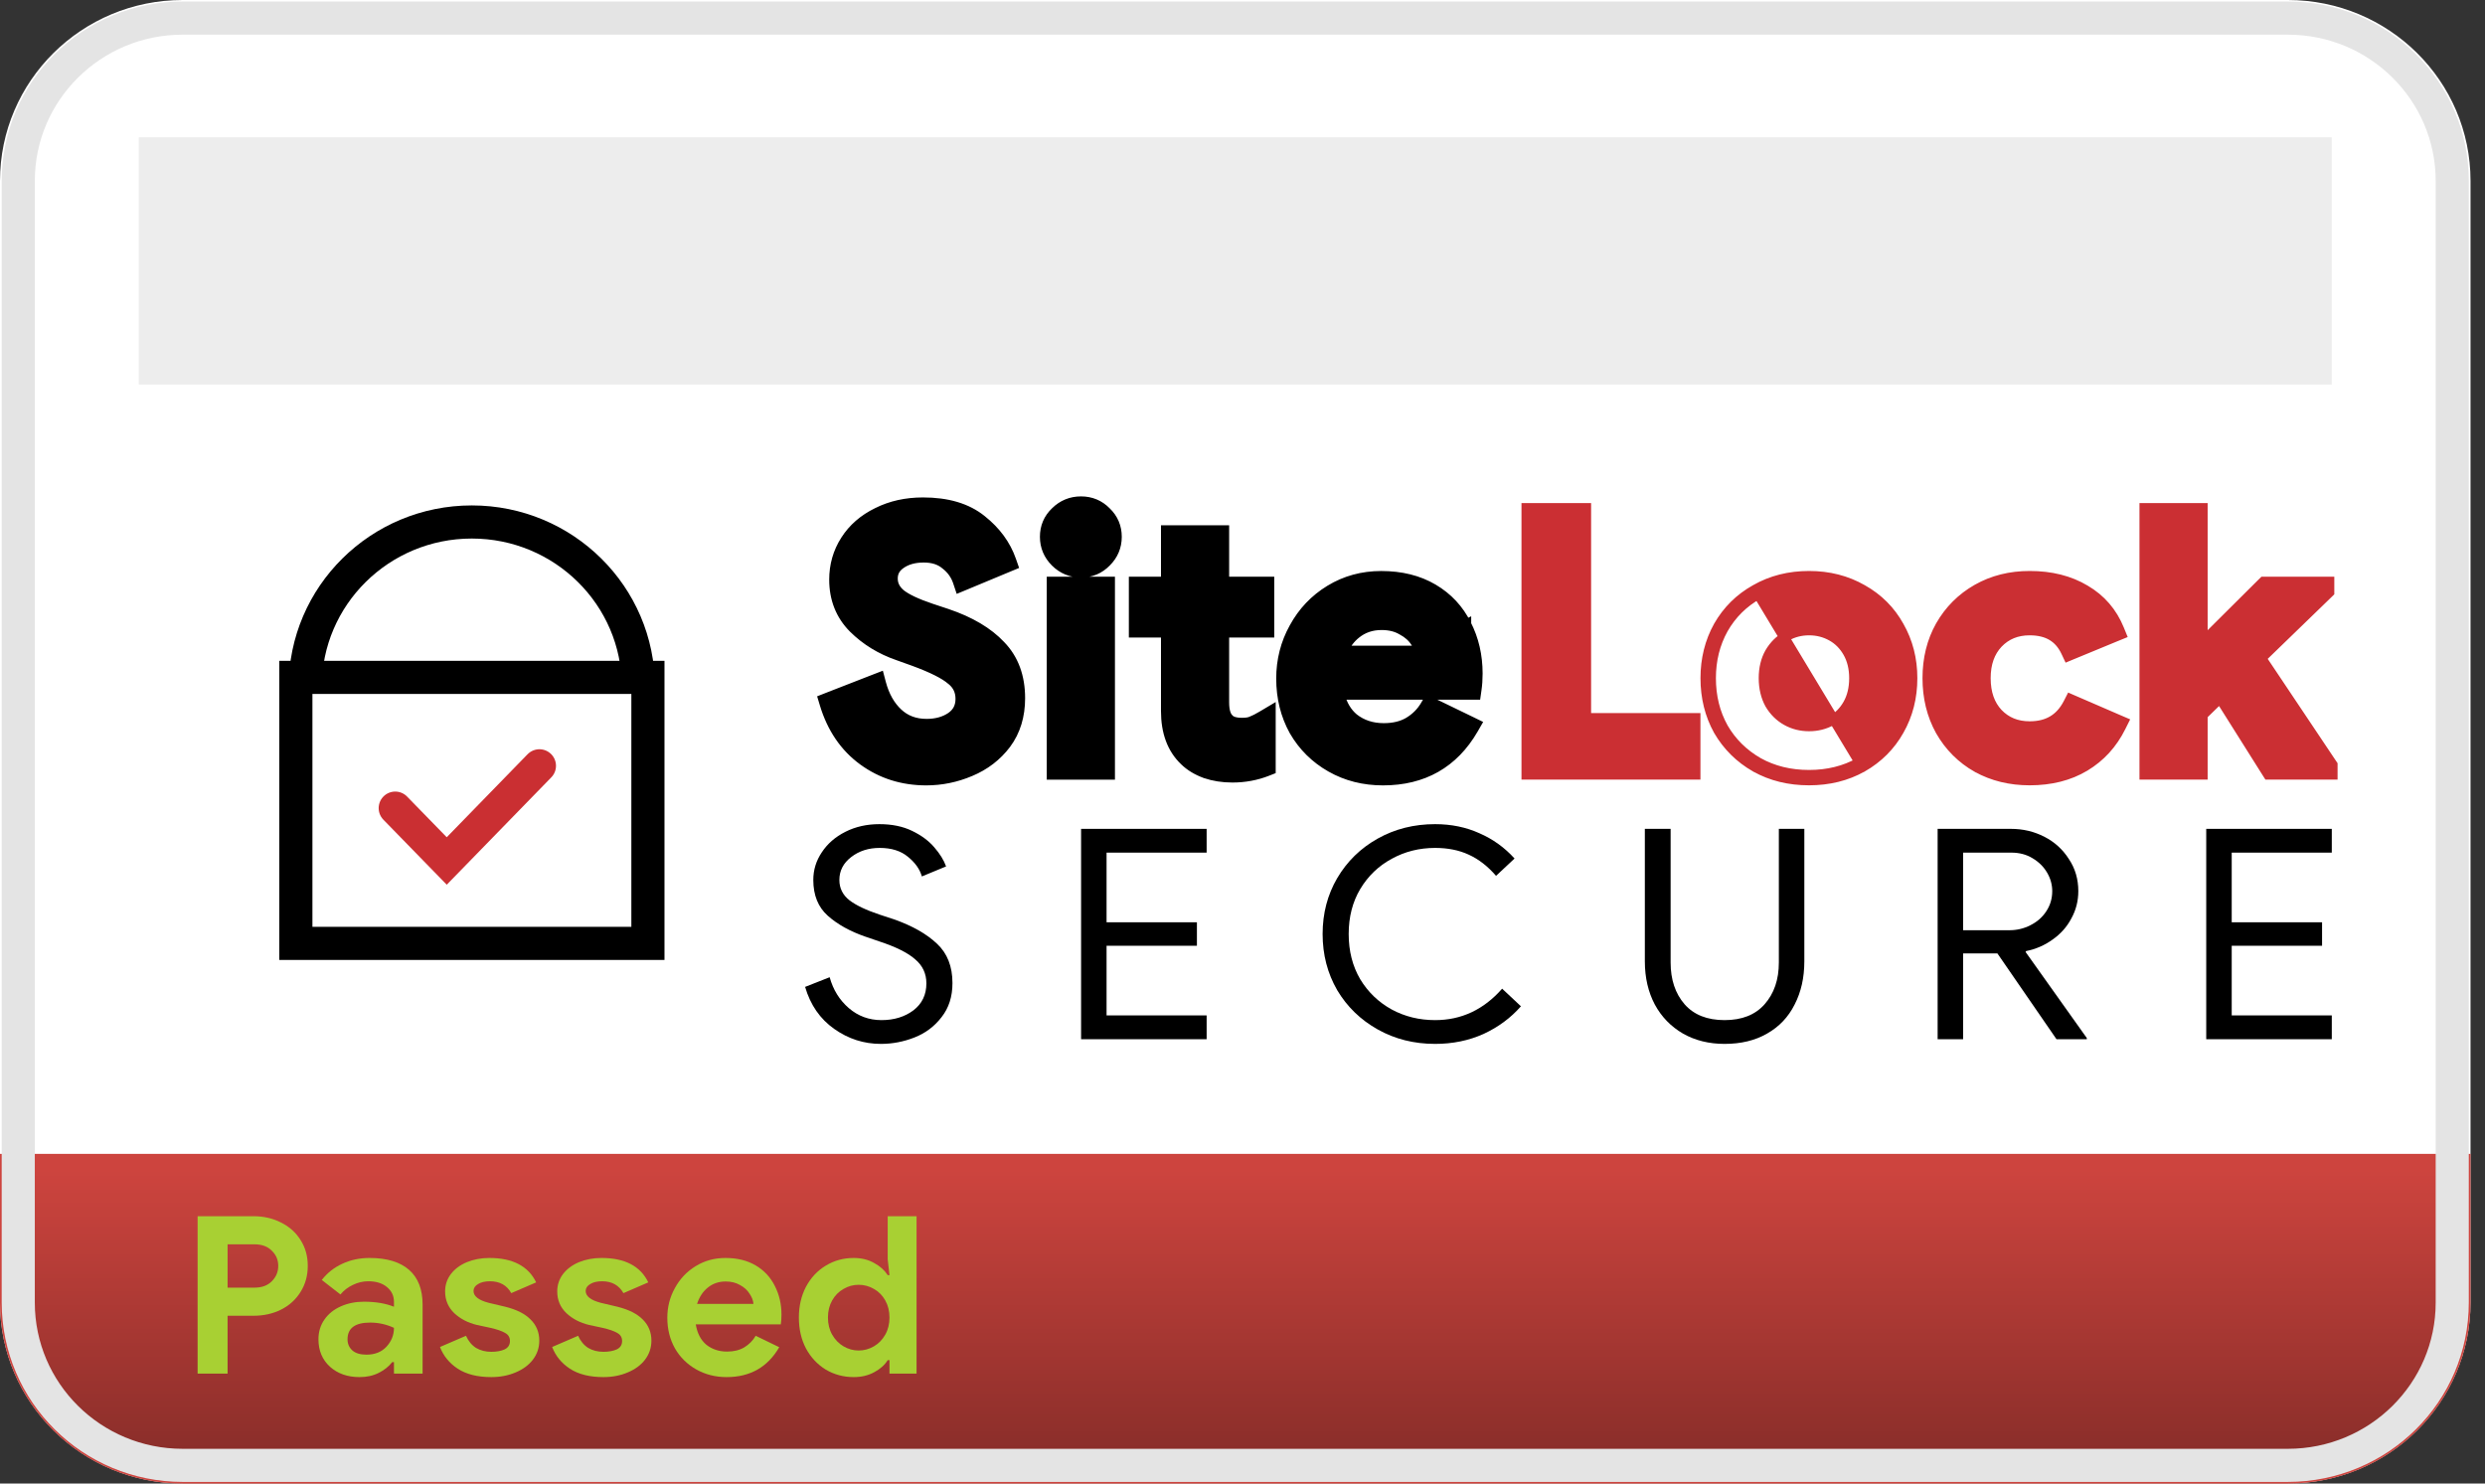 <svg width="67" height="40" viewBox="0 0 67 40" fill="none" xmlns="http://www.w3.org/2000/svg">
<rect x="0" y="0" width="67" height="40" fill="#333333" stroke="none"/>
<g clip-path="url(#clip0_355_2639)">
<path d="M61.684 0H4.926C2.206 0 0 2.184 0 4.878V35.12C0 37.814 2.206 39.998 4.926 39.998H61.684C64.405 39.998 66.61 37.814 66.61 35.12V4.878C66.61 2.184 64.405 0 61.684 0Z" fill="white"/>
<path d="M23.751 28.146C23.293 28.146 22.873 28.012 22.492 27.742C22.11 27.473 21.849 27.095 21.707 26.609L22.369 26.348C22.462 26.686 22.634 26.963 22.884 27.18C23.135 27.396 23.429 27.505 23.767 27.505C24.105 27.505 24.391 27.417 24.625 27.243C24.86 27.064 24.977 26.821 24.977 26.514C24.977 26.25 24.876 26.034 24.674 25.865C24.478 25.691 24.154 25.529 23.702 25.381L23.334 25.255C22.92 25.112 22.582 24.925 22.32 24.692C22.059 24.46 21.928 24.138 21.928 23.726C21.928 23.456 22.004 23.208 22.157 22.981C22.309 22.749 22.522 22.564 22.794 22.427C23.067 22.289 23.372 22.221 23.71 22.221C24.048 22.221 24.342 22.281 24.593 22.403C24.843 22.524 25.042 22.672 25.19 22.846C25.342 23.021 25.448 23.192 25.508 23.361L24.855 23.631C24.8 23.435 24.674 23.259 24.478 23.1C24.288 22.942 24.034 22.862 23.718 22.862C23.418 22.862 23.162 22.944 22.95 23.108C22.737 23.272 22.631 23.478 22.631 23.726C22.631 23.948 22.721 24.13 22.901 24.272C23.08 24.41 23.353 24.539 23.718 24.661L24.102 24.787C24.598 24.962 24.985 25.181 25.263 25.445C25.541 25.704 25.68 26.058 25.68 26.506C25.68 26.871 25.582 27.177 25.386 27.425C25.195 27.674 24.953 27.856 24.658 27.972C24.364 28.088 24.061 28.146 23.751 28.146Z" fill="black"/>
<path d="M29.148 22.348H32.533V22.989H29.835V24.867H32.271V25.5H29.835V27.378H32.533V28.02H29.148V22.348Z" fill="black"/>
<path d="M38.693 28.146C38.126 28.146 37.611 28.017 37.148 27.758C36.685 27.499 36.32 27.145 36.053 26.697C35.791 26.242 35.66 25.738 35.66 25.183C35.66 24.629 35.791 24.127 36.053 23.678C36.32 23.224 36.685 22.868 37.148 22.609C37.611 22.35 38.126 22.221 38.693 22.221C39.129 22.221 39.527 22.303 39.887 22.466C40.252 22.625 40.568 22.852 40.835 23.148L40.336 23.615C40.113 23.356 39.868 23.166 39.6 23.044C39.339 22.923 39.036 22.862 38.693 22.862C38.268 22.862 37.878 22.96 37.524 23.155C37.17 23.346 36.886 23.618 36.674 23.971C36.467 24.32 36.363 24.724 36.363 25.183C36.363 25.643 36.467 26.05 36.674 26.403C36.886 26.752 37.17 27.024 37.524 27.219C37.878 27.41 38.268 27.505 38.693 27.505C39.402 27.505 40.004 27.222 40.5 26.657L41.007 27.132C40.734 27.444 40.399 27.692 40.001 27.877C39.603 28.056 39.167 28.146 38.693 28.146Z" fill="black"/>
<path d="M46.498 28.146C46.078 28.146 45.705 28.054 45.378 27.869C45.051 27.679 44.797 27.418 44.617 27.085C44.438 26.747 44.348 26.359 44.348 25.92V22.348H45.043V25.952C45.043 26.412 45.168 26.787 45.419 27.077C45.669 27.362 46.029 27.505 46.498 27.505C46.967 27.505 47.326 27.362 47.577 27.077C47.833 26.787 47.961 26.412 47.961 25.952V22.348H48.648V25.92C48.648 26.359 48.561 26.747 48.386 27.085C48.217 27.423 47.969 27.684 47.642 27.869C47.321 28.054 46.939 28.146 46.498 28.146Z" fill="black"/>
<path d="M52.242 22.348H54.221C54.542 22.348 54.842 22.419 55.12 22.561C55.398 22.704 55.618 22.905 55.782 23.164C55.951 23.417 56.035 23.705 56.035 24.027C56.035 24.291 55.973 24.537 55.847 24.764C55.728 24.991 55.559 25.181 55.34 25.334C55.128 25.487 54.891 25.59 54.629 25.643L54.613 25.667L56.264 27.988V28.02H55.447L53.853 25.706H52.929V28.02H52.242V22.348ZM54.18 25.081C54.381 25.081 54.569 25.036 54.744 24.946C54.924 24.856 55.065 24.732 55.169 24.574C55.278 24.41 55.332 24.228 55.332 24.027C55.332 23.853 55.286 23.686 55.193 23.528C55.101 23.37 54.97 23.24 54.801 23.14C54.638 23.04 54.447 22.989 54.229 22.989H52.929V25.081H54.18Z" fill="black"/>
<path d="M59.484 22.348H62.869V22.989H60.171V24.867H62.607V25.5H60.171V27.378H62.869V28.02H59.484V22.348Z" fill="black"/>
<path d="M62.868 3.702H3.742V10.368H62.868V3.702Z" fill="#EDEDED"/>
<path d="M0 31.112H66.61V35.123C66.61 37.817 64.405 40.001 61.684 40.001H4.926C2.206 40.001 0 37.817 0 35.123V31.112Z" fill="#CD443E"/>
<path d="M51.201 19.695C51.442 19.273 51.561 18.802 51.561 18.285C51.561 17.774 51.442 17.306 51.202 16.885C50.968 16.463 50.637 16.133 50.212 15.895C49.785 15.65 49.306 15.529 48.776 15.529C48.241 15.529 47.758 15.65 47.331 15.895C46.906 16.132 46.572 16.463 46.332 16.884L46.331 16.885C46.098 17.306 45.982 17.774 45.982 18.285C45.982 18.801 46.098 19.272 46.331 19.693L46.333 19.696C46.573 20.11 46.906 20.44 47.33 20.684L47.332 20.684C47.758 20.923 48.241 21.04 48.776 21.04C49.305 21.04 49.785 20.923 50.211 20.684L50.213 20.684C50.637 20.44 50.968 20.11 51.201 19.695ZM51.201 19.695C51.201 19.695 51.201 19.695 51.201 19.695L51.072 19.623ZM51.201 19.695C51.201 19.695 51.201 19.695 51.201 19.695L51.072 19.623ZM51.072 19.623C50.852 20.015 50.541 20.326 50.139 20.557ZM51.072 19.623C51.3 19.225 51.413 18.779 51.413 18.285C51.413 17.797 51.3 17.354 51.072 16.956C50.852 16.558 50.541 16.246 50.139 16.022V20.557M50.139 20.557C49.736 20.782 49.282 20.894 48.776 20.894C48.264 20.894 47.807 20.782 47.404 20.557C47.002 20.326 46.688 20.015 46.461 19.623C46.24 19.225 46.13 18.779 46.13 18.285C46.13 17.797 46.24 17.354 46.461 16.956C46.688 16.558 47.002 16.246 47.404 16.022L50.139 20.557ZM41.304 13.699H41.156V13.846V20.74V20.886H41.304H45.566H45.713V20.74V19.507V19.361H45.566H42.765V13.846V13.699H42.617H41.304ZM53.307 20.694L53.309 20.694C53.729 20.926 54.201 21.04 54.723 21.04C55.29 21.04 55.788 20.917 56.211 20.663C56.632 20.41 56.955 20.055 57.181 19.601L57.25 19.463L57.108 19.402L55.95 18.901L55.823 18.846L55.76 18.969C55.65 19.179 55.511 19.331 55.343 19.43C55.175 19.53 54.971 19.582 54.723 19.582C54.372 19.582 54.091 19.466 53.868 19.234C53.652 19.003 53.538 18.692 53.538 18.285C53.538 17.884 53.652 17.576 53.868 17.345C54.091 17.113 54.372 16.996 54.723 16.996C54.969 16.996 55.167 17.046 55.324 17.139C55.48 17.232 55.606 17.371 55.699 17.567L55.759 17.694L55.889 17.64L57.057 17.158L57.192 17.103L57.137 16.968C56.95 16.509 56.644 16.154 56.22 15.906C55.797 15.652 55.296 15.529 54.723 15.529C54.201 15.529 53.727 15.646 53.307 15.885C52.888 16.123 52.558 16.454 52.318 16.874C52.084 17.29 51.968 17.762 51.968 18.285C51.968 18.807 52.083 19.281 52.317 19.703L52.318 19.705C52.558 20.125 52.888 20.456 53.307 20.694ZM57.966 13.699H57.818V13.846V20.74V20.886H57.966H59.24H59.388V20.74V19.28L59.855 18.825L61.109 20.817L61.153 20.886H61.235H62.743H62.891V20.74V20.663V20.619L62.866 20.582L60.968 17.746L62.759 16.011L62.803 15.968V15.906V15.829V15.683H62.655H61.089H61.028L60.984 15.726L59.388 17.314V13.846V13.699H59.24H57.966ZM49.385 19.428C49.2 19.531 48.998 19.582 48.776 19.582C48.554 19.582 48.352 19.531 48.168 19.428C47.985 19.326 47.835 19.179 47.718 18.983C47.609 18.783 47.552 18.551 47.552 18.285C47.552 18.017 47.609 17.79 47.718 17.597C47.835 17.4 47.985 17.252 48.168 17.151C48.352 17.048 48.554 16.996 48.776 16.996C48.998 16.996 49.2 17.048 49.385 17.151C49.567 17.252 49.714 17.399 49.825 17.595C49.934 17.788 49.991 18.017 49.991 18.285C49.991 18.559 49.933 18.791 49.825 18.983C49.714 19.18 49.567 19.326 49.385 19.428Z" fill="#CB2F33"/>
<path d="M51.201 19.695C51.442 19.273 51.561 18.802 51.561 18.285C51.561 17.774 51.442 17.306 51.202 16.885C50.968 16.463 50.637 16.133 50.212 15.895C49.785 15.65 49.306 15.529 48.776 15.529C48.241 15.529 47.758 15.65 47.331 15.895C46.906 16.132 46.572 16.463 46.332 16.884L46.331 16.885C46.098 17.306 45.982 17.774 45.982 18.285C45.982 18.801 46.098 19.272 46.331 19.693L46.333 19.696C46.573 20.11 46.906 20.44 47.33 20.684L47.332 20.684C47.758 20.923 48.241 21.04 48.776 21.04C49.305 21.04 49.785 20.923 50.211 20.684L50.213 20.684C50.637 20.44 50.968 20.11 51.201 19.695ZM51.201 19.695C51.201 19.695 51.201 19.695 51.201 19.695ZM51.201 19.695L51.072 19.623M51.072 19.623C50.852 20.015 50.541 20.326 50.139 20.557M51.072 19.623C51.3 19.225 51.413 18.779 51.413 18.285C51.413 17.797 51.3 17.354 51.072 16.956C50.852 16.558 50.541 16.246 50.139 16.022V20.557M50.139 20.557C49.736 20.782 49.282 20.894 48.776 20.894C48.264 20.894 47.807 20.782 47.404 20.557C47.002 20.326 46.688 20.015 46.461 19.623C46.24 19.225 46.13 18.779 46.13 18.285C46.13 17.797 46.24 17.354 46.461 16.956C46.688 16.558 47.002 16.246 47.404 16.022L50.139 20.557ZM41.304 13.699H41.156V13.846V20.74V20.886H41.304H45.566H45.713V20.74V19.507V19.361H45.566H42.765V13.846V13.699H42.617H41.304ZM53.307 20.694L53.309 20.694C53.729 20.926 54.201 21.04 54.723 21.04C55.29 21.04 55.788 20.917 56.211 20.663C56.632 20.41 56.955 20.055 57.181 19.601L57.25 19.463L57.108 19.402L55.95 18.901L55.823 18.846L55.76 18.969C55.65 19.179 55.511 19.331 55.343 19.43C55.175 19.53 54.971 19.582 54.723 19.582C54.372 19.582 54.091 19.466 53.868 19.234C53.652 19.003 53.538 18.692 53.538 18.285C53.538 17.884 53.652 17.576 53.868 17.345C54.091 17.113 54.372 16.996 54.723 16.996C54.969 16.996 55.167 17.046 55.324 17.139C55.48 17.232 55.606 17.371 55.699 17.567L55.759 17.694L55.889 17.64L57.057 17.158L57.192 17.103L57.137 16.968C56.95 16.509 56.644 16.154 56.22 15.906C55.797 15.652 55.296 15.529 54.723 15.529C54.201 15.529 53.727 15.646 53.307 15.885C52.888 16.123 52.558 16.454 52.318 16.874C52.084 17.29 51.968 17.762 51.968 18.285C51.968 18.807 52.083 19.281 52.317 19.703L52.318 19.705C52.558 20.125 52.888 20.456 53.307 20.694ZM57.966 13.699H57.818V13.846V20.74V20.886H57.966H59.24H59.388V20.74V19.28L59.855 18.825L61.109 20.817L61.153 20.886H61.235H62.743H62.891V20.74V20.663V20.619L62.866 20.582L60.968 17.746L62.759 16.011L62.803 15.968V15.906V15.829V15.683H62.655H61.089H61.028L60.984 15.726L59.388 17.314V13.846V13.699H59.24H57.966ZM49.385 19.428C49.2 19.531 48.998 19.582 48.776 19.582C48.554 19.582 48.352 19.531 48.168 19.428C47.985 19.326 47.835 19.179 47.718 18.983C47.609 18.783 47.552 18.551 47.552 18.285C47.552 18.017 47.609 17.79 47.718 17.597C47.835 17.4 47.985 17.252 48.168 17.151C48.352 17.048 48.554 16.996 48.776 16.996C48.998 16.996 49.2 17.048 49.385 17.151C49.567 17.252 49.714 17.399 49.825 17.595C49.934 17.788 49.991 18.017 49.991 18.285C49.991 18.559 49.933 18.791 49.825 18.983C49.714 19.18 49.567 19.326 49.385 19.428Z" stroke="#CB2F33" stroke-width="0.268"/>
<path d="M39.532 16.834C39.331 16.43 39.033 16.11 38.639 15.878C38.242 15.644 37.774 15.53 37.24 15.53C36.734 15.53 36.273 15.656 35.859 15.908C35.447 16.159 35.125 16.499 34.892 16.926C34.659 17.346 34.543 17.803 34.543 18.295C34.543 18.812 34.659 19.283 34.892 19.704L34.894 19.707C35.134 20.121 35.464 20.448 35.882 20.685C36.302 20.924 36.772 21.042 37.289 21.042C38.372 21.042 39.19 20.578 39.723 19.659L39.801 19.523L39.66 19.454L38.628 18.954L38.504 18.893L38.435 19.012C38.325 19.202 38.174 19.354 37.981 19.47C37.801 19.576 37.579 19.632 37.308 19.632C36.989 19.632 36.721 19.542 36.497 19.367C36.319 19.218 36.191 19.009 36.118 18.731H39.663H39.791L39.809 18.605C39.83 18.463 39.84 18.315 39.84 18.161C39.84 17.678 39.738 17.235 39.532 16.834ZM39.532 16.834C39.532 16.834 39.532 16.833 39.532 16.833L39.4 16.899L39.532 16.834C39.532 16.834 39.532 16.834 39.532 16.834ZM22.322 18.804L22.195 18.854L22.234 18.983C22.43 19.631 22.775 20.141 23.271 20.503C23.765 20.863 24.334 21.042 24.974 21.042C25.383 21.042 25.779 20.96 26.16 20.799C26.553 20.635 26.876 20.388 27.125 20.059L27.126 20.058C27.381 19.714 27.505 19.301 27.505 18.825C27.505 18.249 27.333 17.771 26.978 17.405C26.639 17.043 26.155 16.759 25.537 16.549L25.536 16.549L25.099 16.404C25.099 16.404 25.099 16.404 25.099 16.404C24.703 16.271 24.434 16.14 24.28 16.017C24.135 15.893 24.071 15.756 24.071 15.599C24.071 15.437 24.136 15.31 24.281 15.208C24.439 15.095 24.644 15.033 24.906 15.033C25.157 15.033 25.348 15.099 25.491 15.22L25.495 15.223C25.655 15.347 25.764 15.5 25.826 15.684L25.876 15.834L26.023 15.773L27.181 15.291L27.309 15.238L27.264 15.109C27.117 14.688 26.85 14.326 26.468 14.022C26.07 13.699 25.538 13.546 24.886 13.546C24.431 13.546 24.019 13.637 23.652 13.822C23.287 14 23 14.248 22.796 14.568C22.592 14.887 22.491 15.242 22.491 15.628C22.491 16.145 22.663 16.584 23.01 16.934L23.011 16.935C23.345 17.266 23.747 17.512 24.214 17.673L24.64 17.826C24.64 17.826 24.64 17.826 24.64 17.826C25.143 18.011 25.472 18.18 25.645 18.329L25.65 18.332C25.816 18.465 25.896 18.632 25.896 18.844C25.896 19.054 25.815 19.212 25.648 19.331C25.469 19.453 25.25 19.517 24.983 19.517C24.667 19.517 24.413 19.419 24.209 19.229C23.999 19.033 23.846 18.767 23.754 18.422L23.712 18.263L23.557 18.323L22.322 18.804ZM28.504 15.684H28.356V15.831V20.741V20.888H28.504H29.779H29.927V20.741V15.831V15.684H29.779H28.504ZM32.495 20.849L32.499 20.851C32.724 20.927 32.967 20.965 33.228 20.965C33.557 20.965 33.871 20.907 34.167 20.791L34.261 20.754V20.655V19.422V19.164L34.037 19.297C33.911 19.372 33.812 19.422 33.739 19.449L33.735 19.451C33.682 19.473 33.602 19.488 33.49 19.488C33.288 19.488 33.184 19.44 33.135 19.383L33.128 19.376C33.058 19.308 33.006 19.175 33.006 18.941V17.055H34.074H34.222V16.909V15.831V15.684H34.074H33.006V14.444V14.297H32.858H31.584H31.436V14.444V15.684H30.718H30.57V15.831V16.909V17.055H30.718H31.436V19.172C31.436 19.732 31.597 20.185 31.937 20.509C32.085 20.654 32.272 20.767 32.495 20.849ZM38.166 17.314L38.17 17.32C38.223 17.395 38.261 17.469 38.285 17.543H36.21C36.297 17.355 36.412 17.205 36.555 17.09C36.748 16.933 36.977 16.853 37.25 16.853C37.468 16.853 37.649 16.899 37.797 16.987L37.803 16.99C37.965 17.076 38.084 17.184 38.166 17.314ZM28.458 15.154C28.648 15.342 28.88 15.438 29.146 15.438C29.413 15.438 29.642 15.342 29.826 15.153C30.015 14.966 30.111 14.736 30.111 14.473C30.111 14.21 30.015 13.983 29.825 13.801C29.641 13.613 29.412 13.518 29.146 13.518C28.88 13.518 28.648 13.613 28.459 13.8C28.268 13.982 28.172 14.209 28.172 14.473C28.172 14.737 28.269 14.966 28.458 15.154Z" fill="black"/>
<path d="M39.532 16.834C39.331 16.43 39.033 16.11 38.639 15.878C38.242 15.644 37.774 15.53 37.24 15.53C36.734 15.53 36.273 15.656 35.859 15.908C35.447 16.159 35.125 16.499 34.892 16.926C34.659 17.346 34.543 17.803 34.543 18.295C34.543 18.812 34.659 19.283 34.892 19.704L34.894 19.707C35.134 20.121 35.464 20.448 35.882 20.685C36.302 20.924 36.772 21.042 37.289 21.042C38.372 21.042 39.19 20.578 39.723 19.659L39.801 19.523L39.66 19.454L38.628 18.954L38.504 18.893L38.435 19.012C38.325 19.202 38.174 19.354 37.981 19.47C37.801 19.576 37.579 19.632 37.308 19.632C36.989 19.632 36.721 19.542 36.497 19.367C36.319 19.218 36.191 19.009 36.118 18.731H39.663H39.791L39.809 18.605C39.83 18.463 39.84 18.315 39.84 18.161C39.84 17.678 39.738 17.235 39.532 16.834ZM39.532 16.834C39.532 16.834 39.532 16.833 39.532 16.833L39.4 16.899L39.532 16.834ZM39.532 16.834C39.532 16.834 39.532 16.834 39.532 16.834ZM25.099 16.404L25.536 16.549L25.537 16.549C26.155 16.759 26.639 17.043 26.978 17.405C27.333 17.771 27.505 18.249 27.505 18.825C27.505 19.301 27.381 19.714 27.126 20.058L27.125 20.059C26.876 20.388 26.553 20.635 26.16 20.799C25.779 20.96 25.383 21.042 24.974 21.042C24.334 21.042 23.765 20.863 23.271 20.503C22.775 20.141 22.43 19.631 22.234 18.983L22.195 18.854L22.322 18.804L23.557 18.323L23.712 18.263L23.754 18.422C23.846 18.767 23.999 19.033 24.209 19.229C24.413 19.419 24.667 19.517 24.983 19.517C25.25 19.517 25.469 19.453 25.648 19.331C25.815 19.212 25.896 19.054 25.896 18.844C25.896 18.632 25.816 18.465 25.65 18.332L25.645 18.329C25.472 18.18 25.143 18.011 24.64 17.826M25.099 16.404C25.099 16.404 25.099 16.404 25.099 16.404ZM25.099 16.404C24.703 16.271 24.434 16.14 24.28 16.017C24.135 15.893 24.071 15.756 24.071 15.599C24.071 15.437 24.136 15.31 24.281 15.208C24.439 15.095 24.644 15.033 24.906 15.033C25.157 15.033 25.348 15.099 25.491 15.22L25.495 15.223C25.655 15.347 25.764 15.5 25.826 15.684L25.876 15.834L26.023 15.773L27.181 15.291L27.309 15.238L27.264 15.109C27.117 14.688 26.85 14.326 26.468 14.022C26.07 13.699 25.538 13.546 24.886 13.546C24.431 13.546 24.019 13.637 23.652 13.822C23.287 14 23 14.248 22.796 14.568C22.592 14.887 22.491 15.242 22.491 15.628C22.491 16.145 22.663 16.584 23.01 16.934L23.011 16.935C23.345 17.266 23.747 17.512 24.214 17.673L24.64 17.826M24.64 17.826C24.64 17.826 24.64 17.826 24.64 17.826ZM28.504 15.684H28.356V15.831V20.741V20.888H28.504H29.779H29.927V20.741V15.831V15.684H29.779H28.504ZM32.495 20.849L32.499 20.851C32.724 20.927 32.967 20.965 33.228 20.965C33.557 20.965 33.871 20.907 34.167 20.791L34.261 20.754V20.655V19.422V19.164L34.037 19.297C33.911 19.372 33.812 19.422 33.739 19.449L33.735 19.451C33.682 19.473 33.602 19.488 33.49 19.488C33.288 19.488 33.184 19.44 33.135 19.383L33.128 19.376C33.058 19.308 33.006 19.175 33.006 18.941V17.055H34.074H34.222V16.909V15.831V15.684H34.074H33.006V14.444V14.297H32.858H31.584H31.436V14.444V15.684H30.718H30.57V15.831V16.909V17.055H30.718H31.436V19.172C31.436 19.732 31.597 20.185 31.937 20.509C32.085 20.654 32.272 20.767 32.495 20.849ZM38.166 17.314L38.17 17.32C38.223 17.395 38.261 17.469 38.285 17.543H36.21C36.297 17.355 36.412 17.205 36.555 17.09C36.748 16.933 36.977 16.853 37.25 16.853C37.468 16.853 37.649 16.899 37.797 16.987L37.803 16.99C37.965 17.076 38.084 17.184 38.166 17.314ZM28.458 15.154C28.648 15.342 28.88 15.438 29.146 15.438C29.413 15.438 29.642 15.342 29.826 15.153C30.015 14.966 30.111 14.736 30.111 14.473C30.111 14.21 30.015 13.983 29.825 13.801C29.641 13.613 29.412 13.518 29.146 13.518C28.88 13.518 28.648 13.613 28.459 13.8C28.268 13.982 28.172 14.209 28.172 14.473C28.172 14.737 28.269 14.966 28.458 15.154Z" stroke="black" stroke-width="0.268"/>
<path d="M7.977 18.264H17.469V25.436H7.977V18.264Z" stroke="black" stroke-width="0.893"/>
<path d="M8.23 18.518C8.23 16.064 10.241 14.074 12.721 14.074C15.201 14.074 17.212 16.064 17.212 18.518" stroke="black" stroke-width="0.893"/>
<path d="M10.656 21.789L12.045 23.214L14.544 20.648" stroke="#CA2F32" stroke-width="0.893" stroke-linecap="round"/>
<path style="mix-blend-mode:multiply" d="M61.684 0.488H4.926C2.477 0.488 0.492 2.454 0.492 4.879V35.12C0.492 37.545 2.477 39.51 4.926 39.51H61.684C64.132 39.51 66.117 37.545 66.117 35.12V4.879C66.117 2.454 64.132 0.488 61.684 0.488Z" fill="url(#paint0_linear_355_2639)"/>
<path d="M61.684 0.488H4.926C2.477 0.488 0.492 2.454 0.492 4.879V35.12C0.492 37.545 2.477 39.51 4.926 39.51H61.684C64.132 39.51 66.117 37.545 66.117 35.12V4.879C66.117 2.454 64.132 0.488 61.684 0.488Z" stroke="#E4E4E4" stroke-width="0.893"/>
<path d="M5.328 32.792H6.837C7.108 32.792 7.356 32.849 7.579 32.964C7.803 33.074 7.979 33.233 8.106 33.438C8.234 33.639 8.298 33.87 8.298 34.131C8.298 34.392 8.234 34.625 8.106 34.83C7.979 35.036 7.803 35.196 7.579 35.31C7.356 35.421 7.108 35.476 6.837 35.476H6.136V37.035H5.328V32.792ZM6.861 34.718C7.061 34.718 7.216 34.661 7.328 34.546C7.444 34.431 7.502 34.293 7.502 34.131C7.502 33.969 7.444 33.833 7.328 33.722C7.216 33.608 7.061 33.55 6.861 33.55H6.136V34.718H6.861Z" fill="#A8D033"/>
<path d="M9.694 37.13C9.37 37.13 9.105 37.037 8.897 36.851C8.69 36.662 8.586 36.415 8.586 36.111C8.586 35.909 8.64 35.731 8.748 35.577C8.855 35.423 9.003 35.305 9.191 35.222C9.378 35.139 9.586 35.097 9.813 35.097C10.129 35.097 10.398 35.143 10.622 35.233V35.103C10.622 34.937 10.558 34.803 10.43 34.7C10.306 34.597 10.139 34.546 9.927 34.546C9.783 34.546 9.644 34.58 9.508 34.647C9.376 34.71 9.267 34.795 9.179 34.902L8.676 34.511C8.823 34.321 9.009 34.175 9.233 34.072C9.456 33.969 9.7 33.918 9.963 33.918C10.43 33.918 10.785 34.025 11.029 34.238C11.272 34.451 11.394 34.763 11.394 35.174V37.035H10.622V36.727H10.574C10.482 36.845 10.36 36.942 10.209 37.017C10.061 37.092 9.889 37.13 9.694 37.13ZM9.879 36.525C10.107 36.525 10.286 36.454 10.418 36.312C10.554 36.166 10.622 35.996 10.622 35.802C10.418 35.708 10.204 35.66 9.981 35.66C9.574 35.66 9.37 35.81 9.37 36.111C9.37 36.233 9.414 36.334 9.502 36.413C9.59 36.488 9.716 36.525 9.879 36.525Z" fill="#A8D033"/>
<path d="M13.246 37.13C12.875 37.13 12.574 37.055 12.342 36.904C12.115 36.754 11.955 36.559 11.863 36.318L12.564 36.016C12.628 36.158 12.717 36.267 12.833 36.342C12.953 36.413 13.091 36.448 13.246 36.448C13.39 36.448 13.51 36.426 13.606 36.383C13.701 36.336 13.749 36.261 13.749 36.158C13.749 36.059 13.706 35.986 13.618 35.939C13.53 35.887 13.398 35.842 13.223 35.802L12.863 35.725C12.616 35.666 12.41 35.559 12.246 35.405C12.083 35.247 12.001 35.052 12.001 34.819C12.001 34.645 12.053 34.489 12.157 34.351C12.264 34.212 12.408 34.106 12.588 34.031C12.771 33.956 12.973 33.918 13.193 33.918C13.823 33.918 14.244 34.137 14.456 34.576L13.785 34.866C13.666 34.653 13.474 34.546 13.21 34.546C13.075 34.546 12.967 34.572 12.887 34.623C12.807 34.671 12.767 34.732 12.767 34.807C12.767 34.949 12.903 35.056 13.175 35.127L13.624 35.233C13.927 35.309 14.155 35.423 14.306 35.577C14.462 35.731 14.54 35.921 14.54 36.146C14.54 36.34 14.482 36.511 14.366 36.662C14.254 36.808 14.099 36.922 13.899 37.005C13.703 37.088 13.486 37.13 13.246 37.13Z" fill="#A8D033"/>
<path d="M16.27 37.13C15.899 37.13 15.597 37.055 15.366 36.904C15.138 36.754 14.979 36.559 14.887 36.318L15.587 36.016C15.651 36.158 15.741 36.267 15.857 36.342C15.976 36.413 16.114 36.448 16.27 36.448C16.413 36.448 16.533 36.426 16.629 36.383C16.725 36.336 16.773 36.261 16.773 36.158C16.773 36.059 16.729 35.986 16.641 35.939C16.553 35.887 16.422 35.842 16.246 35.802L15.887 35.725C15.639 35.666 15.434 35.559 15.27 35.405C15.106 35.247 15.024 35.052 15.024 34.819C15.024 34.645 15.076 34.489 15.18 34.351C15.288 34.212 15.432 34.106 15.611 34.031C15.795 33.956 15.996 33.918 16.216 33.918C16.847 33.918 17.268 34.137 17.479 34.576L16.809 34.866C16.689 34.653 16.497 34.546 16.234 34.546C16.098 34.546 15.99 34.572 15.911 34.623C15.831 34.671 15.791 34.732 15.791 34.807C15.791 34.949 15.927 35.056 16.198 35.127L16.647 35.233C16.95 35.309 17.178 35.423 17.33 35.577C17.485 35.731 17.563 35.921 17.563 36.146C17.563 36.34 17.505 36.511 17.39 36.662C17.278 36.808 17.122 36.922 16.922 37.005C16.727 37.088 16.509 37.13 16.27 37.13Z" fill="#A8D033"/>
<path d="M19.591 37.13C19.288 37.13 19.014 37.06 18.77 36.922C18.527 36.784 18.335 36.594 18.196 36.353C18.06 36.108 17.992 35.834 17.992 35.53C17.992 35.241 18.06 34.975 18.196 34.73C18.331 34.481 18.519 34.283 18.759 34.137C18.998 33.991 19.265 33.918 19.561 33.918C19.876 33.918 20.148 33.985 20.375 34.119C20.603 34.254 20.774 34.438 20.89 34.671C21.01 34.904 21.07 35.162 21.07 35.447C21.07 35.538 21.064 35.625 21.052 35.708H18.759C18.799 35.949 18.894 36.132 19.046 36.259C19.202 36.381 19.387 36.442 19.603 36.442C19.782 36.442 19.936 36.405 20.064 36.33C20.195 36.251 20.299 36.146 20.375 36.016L21.01 36.324C20.698 36.861 20.226 37.13 19.591 37.13ZM20.315 35.156C20.307 35.062 20.271 34.969 20.207 34.878C20.148 34.783 20.062 34.706 19.95 34.647C19.842 34.584 19.715 34.552 19.567 34.552C19.379 34.552 19.218 34.607 19.082 34.718C18.95 34.825 18.854 34.971 18.794 35.156H20.315Z" fill="#A8D033"/>
<path d="M23.018 37.13C22.742 37.13 22.491 37.062 22.264 36.928C22.04 36.79 21.862 36.6 21.731 36.359C21.603 36.114 21.539 35.836 21.539 35.524C21.539 35.216 21.603 34.939 21.731 34.694C21.862 34.449 22.04 34.26 22.264 34.125C22.491 33.987 22.742 33.918 23.018 33.918C23.226 33.918 23.409 33.963 23.569 34.054C23.729 34.141 23.85 34.25 23.934 34.38H23.982L23.934 33.953V32.792H24.712V37.035H23.982V36.673H23.934C23.854 36.804 23.732 36.912 23.569 36.999C23.409 37.086 23.226 37.13 23.018 37.13ZM23.15 36.413C23.297 36.413 23.435 36.375 23.563 36.3C23.691 36.225 23.792 36.12 23.868 35.986C23.944 35.852 23.982 35.698 23.982 35.524C23.982 35.35 23.944 35.196 23.868 35.062C23.792 34.927 23.691 34.825 23.563 34.753C23.435 34.678 23.297 34.641 23.15 34.641C23.006 34.641 22.87 34.678 22.742 34.753C22.615 34.825 22.513 34.927 22.437 35.062C22.361 35.196 22.323 35.35 22.323 35.524C22.323 35.698 22.361 35.852 22.437 35.986C22.513 36.12 22.615 36.225 22.742 36.3C22.87 36.375 23.006 36.413 23.15 36.413Z" fill="#A8D033"/>
</g>
<defs>
<linearGradient id="paint0_linear_355_2639" x1="33.305" y1="0" x2="33.305" y2="39.998" gradientUnits="userSpaceOnUse">
<stop offset="0.789" stop-opacity="0"/>
<stop offset="1" stop-opacity="0.36"/>
</linearGradient>
<clipPath id="clip0_355_2639">
<rect width="67" height="40" fill="white"/>
</clipPath>
</defs>
</svg>
